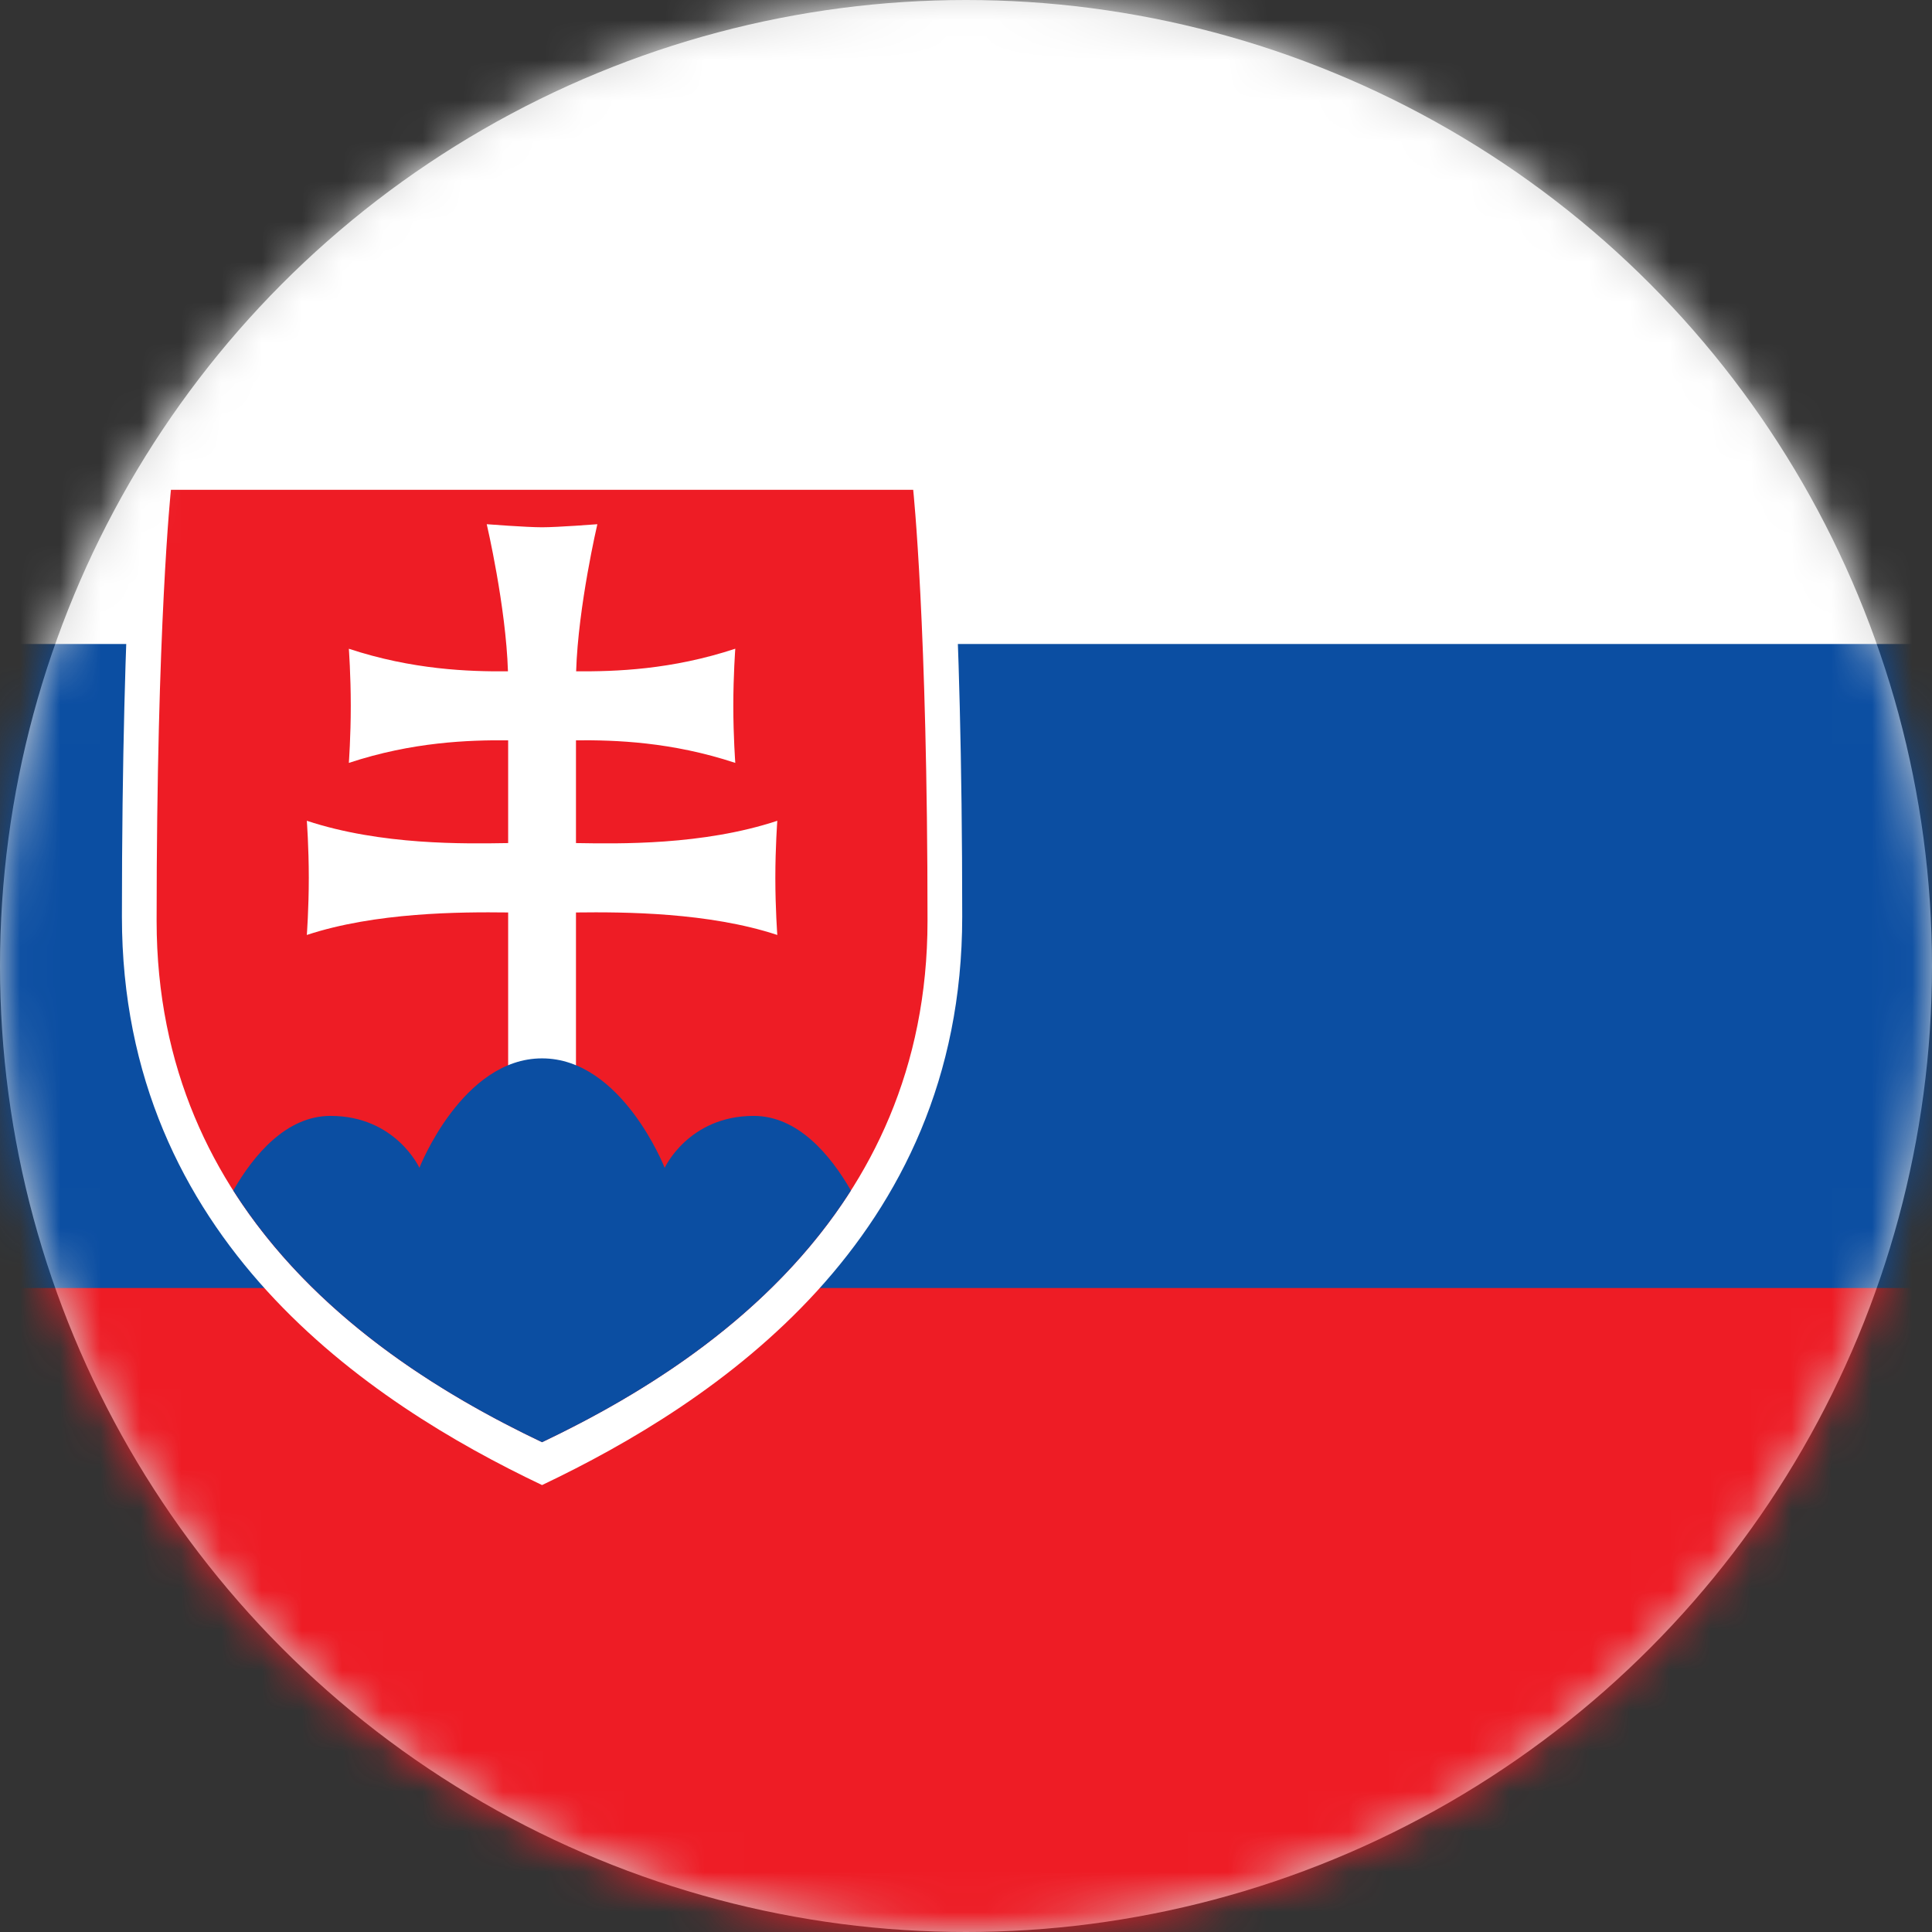 <?xml version="1.0" encoding="UTF-8"?>
<svg width="48px" height="48px" viewBox="0 0 48 48" version="1.1" xmlns="http://www.w3.org/2000/svg" xmlns:xlink="http://www.w3.org/1999/xlink">
    <rect x="0" y="0" width="48" height="48" fill="#333333" stroke="none"/>
    <!-- Generator: Sketch 53.2 (72643) - https://sketchapp.com -->
    <title>slowakei</title>
    <desc>Created with Sketch.</desc>
    <defs>
        <circle id="path-1" cx="24" cy="24" r="24"></circle>
    </defs>
    <g id="slowakei" stroke="none" stroke-width="1" fill="none" fill-rule="evenodd">
        <g id="Bitmap">
            <mask id="mask-2" fill="white">
                <use xlink:href="#path-1"></use>
            </mask>
            <use id="Mask" fill="#D8D8D8" xlink:href="#path-1"></use>
            <g id="Flag_of_Slovakia" mask="url(#mask-2)">
                <g transform="translate(-12, 0)">
                    <rect id="Rectangle" fill="#EE1C25" fill-rule="nonzero" x="0" y="0" width="72" height="48"></rect>
                    <rect id="Rectangle" fill="#0B4EA2" fill-rule="nonzero" x="0" y="0" width="72" height="32"></rect>
                    <rect id="Rectangle" fill="#FFFFFF" fill-rule="nonzero" x="0" y="0" width="72" height="16"></rect>
                    <g id="Group" stroke-width="1" fill="none" fill-rule="evenodd" transform="translate(15, 11)">
                        <path d="M10.467,25.896 C6.172,23.853 0.029,19.797 0.029,11.775 C0.029,3.752 0.417,0.104 0.417,0.104 L10.467,0.104 L20.517,0.104 C20.517,0.104 20.906,3.752 20.906,11.775 C20.906,19.797 14.762,23.853 10.467,25.896 Z" id="Path" fill="#FFFFFF" fill-rule="nonzero"></path>
                        <path d="M10.467,24.831 C6.527,22.957 0.891,19.236 0.891,11.876 C0.891,4.516 1.247,1.169 1.247,1.169 L10.467,1.169 L19.688,1.169 C19.688,1.169 20.044,4.516 20.044,11.876 C20.044,19.236 14.408,22.957 10.467,24.831 L10.467,24.831 Z" id="Path" fill="#EE1C25" fill-rule="nonzero"></path>
                        <path d="M11.31,9.946 C12.377,9.963 14.458,10.005 16.312,9.392 C16.312,9.392 16.263,10.047 16.263,10.81 C16.263,11.573 16.312,12.229 16.312,12.229 C14.612,11.667 12.512,11.655 11.31,11.67 L11.31,15.735 L9.625,15.735 L9.625,11.67 C8.422,11.655 6.323,11.667 4.623,12.229 C4.623,12.229 4.672,11.573 4.672,10.81 C4.672,10.047 4.623,9.392 4.623,9.392 C6.476,10.004 8.558,9.963 9.625,9.946 L9.625,7.393 C8.652,7.385 7.251,7.43 5.667,7.954 C5.667,7.954 5.715,7.299 5.715,6.536 C5.715,5.773 5.667,5.118 5.667,5.118 C7.249,5.64 8.648,5.687 9.62,5.679 C9.57,4.062 9.093,2.024 9.093,2.024 C9.093,2.024 10.075,2.1 10.467,2.1 C10.86,2.1 11.841,2.024 11.841,2.024 C11.841,2.024 11.364,4.062 11.314,5.678 C12.286,5.687 13.686,5.64 15.268,5.117 C15.268,5.117 15.219,5.772 15.219,6.536 C15.219,7.299 15.268,7.954 15.268,7.954 C13.684,7.43 12.282,7.384 11.31,7.393 L11.31,9.946 L11.31,9.946 Z" id="Path" fill="#FFFFFF" fill-rule="nonzero"></path>
                        <path d="M10.467,15.295 C8.482,15.295 7.42,18.014 7.42,18.014 C7.42,18.014 6.83,16.724 5.211,16.724 C4.116,16.724 3.308,17.687 2.795,18.578 C4.788,21.71 7.968,23.642 10.467,24.831 C12.966,23.642 16.148,21.71 18.141,18.578 C17.628,17.687 16.82,16.724 15.725,16.724 C14.106,16.724 13.514,18.014 13.514,18.014 C13.514,18.014 12.451,15.295 10.467,15.295 L10.467,15.295 Z" id="Path" fill="#0B4EA2" fill-rule="nonzero"></path>
                    </g>
                </g>
            </g>
        </g>
    </g>
</svg>